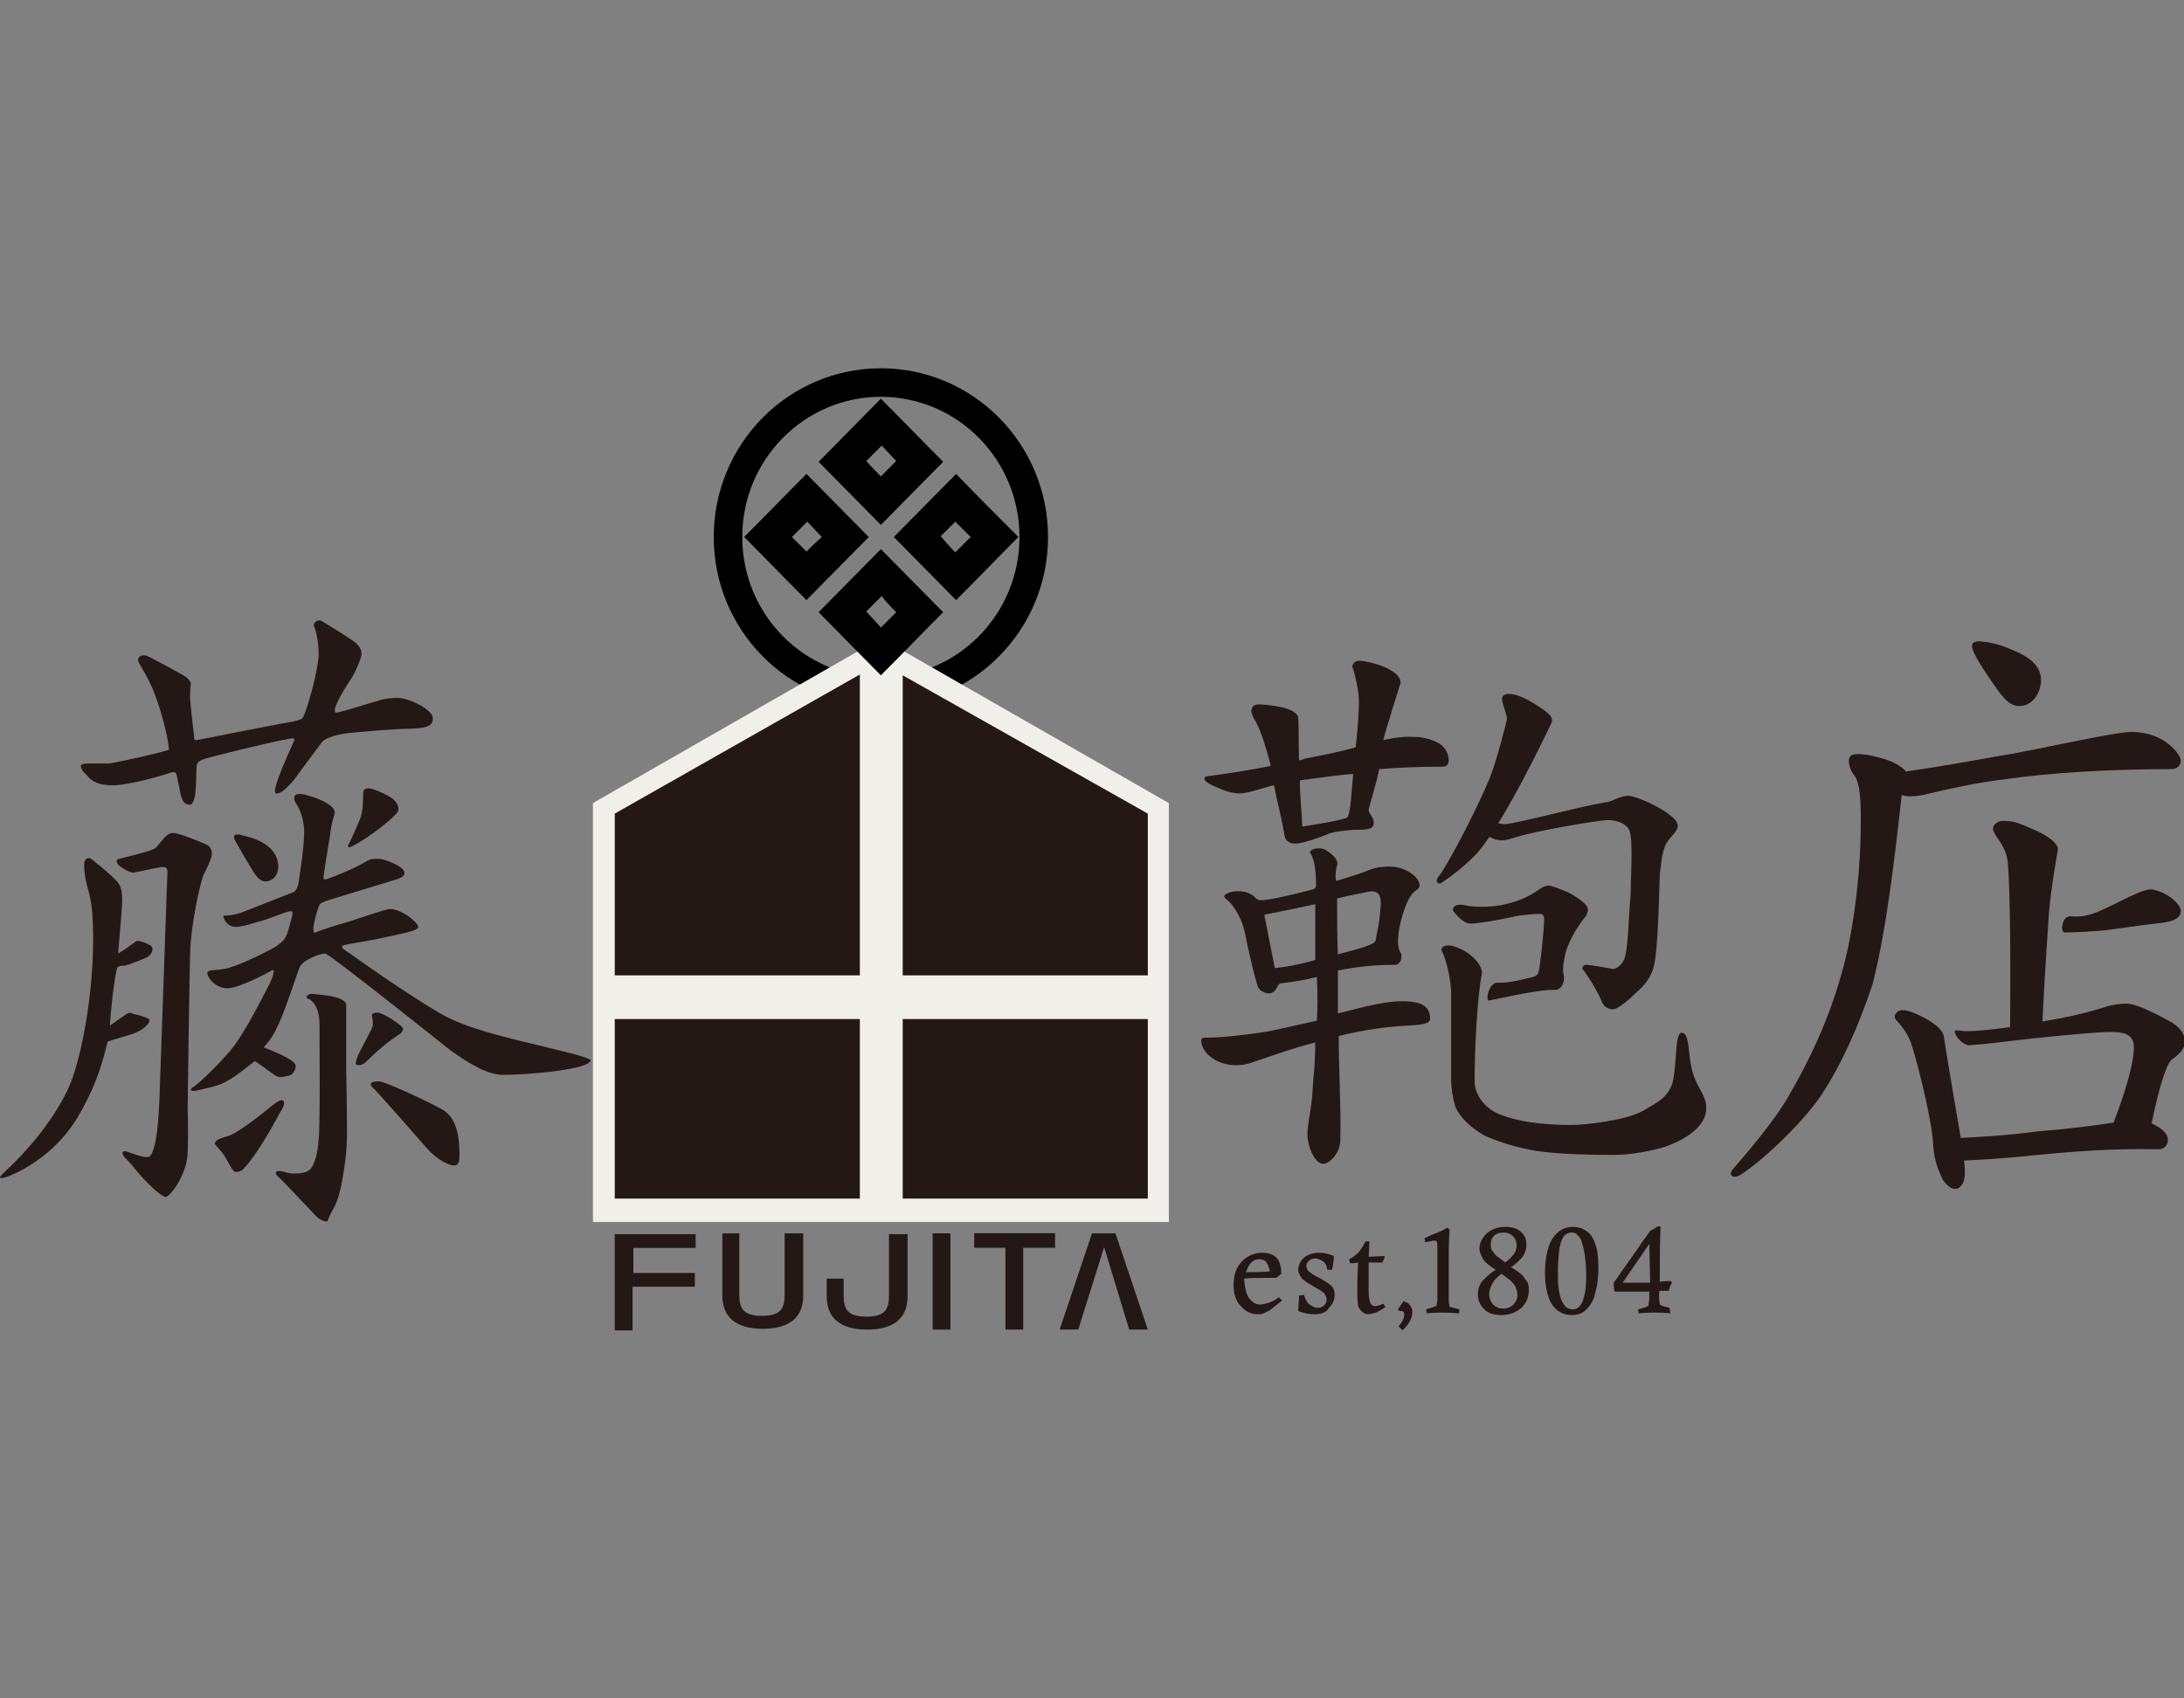 <?xml version="1.0" encoding="utf-8"?>
<!-- Generator: Adobe Illustrator 27.3.1, SVG Export Plug-In . SVG Version: 6.00 Build 0)  -->
<svg version="1.1" id="レイヤー_1" xmlns="http://www.w3.org/2000/svg" xmlns:xlink="http://www.w3.org/1999/xlink" x="0px"
	 y="0px" viewBox="0 0 270 210" style="enable-background:new 0 0 270 210;" xml:space="preserve">
<rect x="0" y="0" width="270" height="210" fill="#808080" stroke="none"/>
<style type="text/css">
	.st0{fill:#231815;}
	.st1{fill:none;stroke:#000000;stroke-width:3.527;stroke-miterlimit:10;}
	.st2{fill:#F1EFEA;}
</style>
<g>
	<g>
		<g>
			<g>
				<path class="st0" d="M155.5,162.5c-0.8,0-1.5-0.3-2.1-1c-0.6-0.6-0.9-1.5-0.9-2.6c0-1.2,0.3-2.1,1-2.9c0.7-0.7,1.5-1.1,2.5-1.1
					c0.8,0,1.4,0.2,1.8,0.6c0.4,0.4,0.6,1.1,0.6,2c-0.2,0.2-0.4,0.3-0.6,0.5c-0.3,0-0.5,0-0.6,0c0,0-0.1,0-0.1,0
					c-1.3,0-2.4,0-3.3,0.1c0.1,1,0.2,1.8,0.6,2.4c0.4,0.5,0.8,0.8,1.4,0.8c0.3,0,0.6-0.1,1-0.2c0.3-0.1,0.8-0.3,1.3-0.7l0.4,0.4
					l-1.5,1.2c-0.2,0.1-0.4,0.2-0.6,0.3C156.1,162.5,155.8,162.5,155.5,162.5z M155.7,155.7c-0.4,0-0.7,0.1-1,0.4
					c-0.3,0.3-0.5,0.7-0.7,1.3c0.1-0.1,0.2-0.1,0.3-0.1c0,0,0,0,0,0c0.8,0,1.7,0,2.7-0.1c-0.1-0.4-0.2-0.8-0.4-1
					C156.5,155.9,156.2,155.7,155.7,155.7z"/>
			</g>
			<g>
				<path class="st0" d="M162.5,162.5c-0.6,0-1.3-0.1-2-0.4c0-0.7,0.1-1.4,0.1-1.9l0.6-0.1c0.2,0.6,0.4,1,0.7,1.2
					c0.3,0.2,0.6,0.4,1,0.4c0.4,0,0.6-0.1,0.8-0.3c0.2-0.2,0.3-0.4,0.3-0.7c0-0.3-0.1-0.5-0.3-0.8c-0.2-0.2-0.7-0.5-1.4-0.9
					c-0.7-0.4-1.2-0.7-1.4-1c-0.2-0.3-0.4-0.6-0.4-1c0-0.5,0.2-1,0.7-1.5c0.5-0.4,1.1-0.6,1.9-0.6c0.5,0,1.1,0.1,1.8,0.4
					c0,0.5-0.1,1-0.2,1.7l-0.6,0c-0.1-0.5-0.2-0.8-0.5-1c-0.3-0.2-0.6-0.4-1-0.4c-0.3,0-0.6,0.1-0.8,0.3c-0.2,0.2-0.3,0.4-0.3,0.6
					c0,0.2,0.1,0.4,0.2,0.6c0.2,0.2,0.7,0.6,1.4,0.9c0.7,0.4,1.2,0.7,1.5,1c0.3,0.3,0.4,0.7,0.4,1.1c0,0.6-0.2,1.1-0.7,1.6
					C164,162.3,163.3,162.5,162.5,162.5z"/>
			</g>
			<g>
				<path class="st0" d="M169.2,162.5c-0.3,0-0.6-0.1-0.8-0.3c-0.2-0.2-0.4-0.4-0.5-0.7c0-0.2-0.1-0.7-0.1-1.5c0-0.9,0-2.2,0.1-3.9
					c-0.3,0.1-0.6,0.1-1,0.1l-0.1-0.5c0.4-0.2,0.8-0.5,1.1-0.8c0.3-0.3,0.6-0.8,0.9-1.4l0.5,0l-0.1,1.9l1.9-0.1l0.1,0.1
					c-0.1,0.3-0.2,0.5-0.3,0.7c-0.2,0-0.3,0-0.4,0c-0.5,0-0.9,0-1.3,0l0,3.7c0,0.6,0.1,1,0.2,1.3c0.1,0.2,0.3,0.4,0.6,0.4
					c0.2,0,0.6-0.1,1-0.3l0.3,0.4c-0.6,0.4-1,0.6-1.2,0.7C169.6,162.4,169.4,162.5,169.2,162.5z"/>
			</g>
			<g>
				<path class="st0" d="M172.9,164c0.5-0.6,0.7-1,0.7-1.4c0-0.2,0-0.3-0.1-0.4c-0.1-0.1-0.2-0.1-0.3-0.1c0,0-0.1,0-0.2,0l-0.2-0.2
					c0.3-0.4,0.5-0.7,0.7-1c0.4,0.1,0.6,0.2,0.8,0.5c0.2,0.2,0.3,0.5,0.3,0.8c0,0.8-0.4,1.5-1.2,2.3l0,0L172.9,164z"/>
			</g>
			<g>
				<path class="st0" d="M180.4,162.4c-1-0.1-1.7-0.1-2.2-0.1c-0.5,0-1.2,0-1.8,0.1l-0.1-0.5c1-0.3,1.2-0.4,1.2-0.4
					c0.1,0,0.1-0.1,0.1-0.1c0-0.1,0.1-0.3,0.1-0.9c0-0.2,0-1.2,0-2.9l0-2.9l0-0.7c0-0.3-0.1-0.5-0.1-0.5c-0.1-0.1-0.1-0.1-0.3-0.1
					c-0.2,0-0.5,0.1-1.1,0.2l-0.1-0.5c1-0.5,1.7-0.7,2.1-0.9c0.2-0.1,0.4-0.2,0.7-0.4l0.3,0.2c-0.1,1.5-0.1,3.3-0.1,5.4
					c0,1.9,0,2.9,0,3.2c0,0.6,0.1,0.8,0.1,0.9c0,0.1,0.1,0.1,0.1,0.1c0,0,0.4,0.1,1.1,0.3L180.4,162.4L180.4,162.4L180.4,162.4z"/>
			</g>
			<g>
				<path class="st0" d="M185.6,162.6c-0.9,0-1.6-0.2-2.1-0.7c-0.5-0.5-0.8-1.1-0.8-1.8c0-0.5,0.1-1,0.4-1.5c0.3-0.4,0.9-1,1.8-1.6
					c-0.8-0.5-1.4-1-1.6-1.4c-0.2-0.4-0.4-0.8-0.4-1.2c0-0.7,0.3-1.3,0.9-1.9c0.6-0.5,1.3-0.8,2.3-0.8c0.8,0,1.5,0.2,1.9,0.6
					c0.5,0.4,0.7,0.9,0.7,1.6c0,0.5-0.1,0.9-0.4,1.4c-0.3,0.4-0.8,0.9-1.5,1.4c0.6,0.3,1.1,0.7,1.3,0.9c0.3,0.3,0.5,0.6,0.7,0.9
					s0.2,0.7,0.2,1.1c0,0.8-0.3,1.5-0.9,2.1C187.4,162.3,186.6,162.6,185.6,162.6z M185.6,157.5c-0.5,0.4-0.9,0.8-1.1,1.2
					c-0.2,0.4-0.4,0.8-0.4,1.3c0,0.5,0.2,1,0.5,1.3c0.4,0.4,0.8,0.5,1.3,0.5c0.5,0,0.9-0.2,1.2-0.5c0.3-0.3,0.5-0.7,0.5-1.2
					c0-0.3-0.1-0.6-0.2-0.9c-0.1-0.3-0.4-0.6-0.7-0.9C186.4,158.1,186.1,157.8,185.6,157.5z M185.9,152.4c-0.5,0-0.9,0.1-1.2,0.4
					c-0.3,0.3-0.4,0.6-0.4,1c0,0.3,0,0.5,0.1,0.7c0.1,0.2,0.3,0.4,0.5,0.7c0.2,0.2,0.7,0.5,1.2,0.9c0.5-0.4,0.8-0.7,1.1-1.1
					c0.2-0.3,0.3-0.7,0.3-1c0-0.5-0.2-0.9-0.5-1.2C186.8,152.6,186.4,152.4,185.9,152.4z"/>
			</g>
			<g>
				<path class="st0" d="M194.3,162.6c-1.1,0-1.9-0.5-2.5-1.4c-0.5-0.9-0.8-2.2-0.8-3.8c0-2,0.4-3.6,1.1-4.5
					c0.6-0.8,1.4-1.2,2.4-1.2c0.6,0,1.2,0.2,1.6,0.5c0.5,0.3,0.9,0.9,1.1,1.6c0.3,0.7,0.4,1.7,0.4,2.9c0,1.2-0.1,2.2-0.4,3.2
					c-0.2,1-0.7,1.7-1.3,2.2C195.6,162.4,195,162.6,194.3,162.6z M194.3,152.4c-0.3,0-0.5,0.1-0.7,0.2c-0.2,0.1-0.4,0.4-0.5,0.7
					c-0.1,0.2-0.2,0.5-0.3,1c-0.1,0.8-0.2,1.7-0.2,2.7c0,1,0,1.8,0.1,2.4c0.1,0.6,0.2,1.1,0.4,1.5c0.2,0.4,0.4,0.6,0.6,0.8
					c0.2,0.1,0.4,0.2,0.7,0.2c0.3,0,0.6-0.1,0.8-0.3c0.2-0.2,0.5-0.6,0.6-1.2c0.2-0.6,0.3-1.5,0.3-2.7c0-1.1-0.1-2.2-0.3-3.2
					c-0.1-0.4-0.2-0.8-0.3-1.1c-0.1-0.3-0.3-0.5-0.5-0.7C194.9,152.5,194.6,152.4,194.3,152.4z"/>
			</g>
			<g>
				<path class="st0" d="M206.5,162.4c-0.7-0.1-1.4-0.1-1.9-0.1c-0.6,0-1.2,0-2,0.1l-0.1-0.5c0.7-0.2,1.1-0.3,1.2-0.4
					c0.1,0,0.1-0.1,0.1-0.2c0-0.1,0.1-0.3,0.1-1l0-0.6c-0.5,0-1.1,0-1.9,0c-0.2,0-0.4,0-0.6,0c-0.7,0-1.3,0-1.8,0
					c-0.1-0.4-0.1-0.7-0.1-1.1c0.3-0.4,0.5-0.7,0.7-1l2.4-3.4c0.3-0.5,0.8-1.1,1.4-2c0.4-0.2,0.7-0.4,1-0.6l0.3,0.1
					c-0.1,1.8-0.1,3.4-0.1,5.1c0,0.4,0,1,0,1.7c0.4-0.1,0.9-0.1,1.4-0.1l0.1,0.2c-0.2,0.3-0.3,0.7-0.4,1c-0.1,0-0.1,0-0.2,0
					c-0.4,0-0.7,0-1,0c0.1,0.1,0,0.3,0,0.4c0,0.9,0.1,1.2,0.1,1.3c0.1,0.1,0.3,0.2,1.2,0.4L206.5,162.4L206.5,162.4L206.5,162.4z
					 M204,158.6l-0.1-4.8l-3.3,4.8H204z"/>
			</g>
		</g>
	</g>
	<ellipse class="st1" cx="108.9" cy="66.4" rx="18.9" ry="19.1"/>
	<path class="st2" d="M144.6,151.1H73.3V99.3l35.6-20.4l35.6,20.4V151.1z"/>
	<g>
		<polygon class="st0" points="106.3,120.6 106.3,83.4 76,100.6 76,120.6 		"/>
		<polygon class="st0" points="111.6,120.6 141.9,120.6 141.9,100.6 111.6,83.5 		"/>
		<rect x="111.6" y="126" class="st0" width="30.3" height="22.2"/>
		<rect x="76" y="126" class="st0" width="30.3" height="22.2"/>
	</g>
	<g>
		<path d="M118.2,58.6l-7.7,7.8l7.7,7.8c2.6-2.6,5.1-5.2,7.7-7.8C123.3,63.8,120.7,61.2,118.2,58.6z M118.1,68.3
			c-0.6-0.6-1.2-1.3-1.8-2c0.6-0.6,1.2-1.2,1.8-1.8c0.6,0.6,1.3,1.3,1.9,1.9C119.4,67,118.8,67.6,118.1,68.3z"/>
		<path d="M116.6,57.1c-2.6-2.6-5.1-5.2-7.7-7.8c-2.6,2.6-5.1,5.2-7.7,7.8l7.7,7.8L116.6,57.1z M107.1,57c0.6-0.6,1.2-1.2,1.9-1.9
			c0.6,0.6,1.2,1.3,1.8,1.9c-0.6,0.6-1.2,1.2-1.9,1.9C108.3,58.3,107.7,57.7,107.1,57z"/>
		<path d="M101.2,75.7c2.6,2.6,5.1,5.2,7.7,7.8c2.6-2.6,5.1-5.2,7.7-7.8l-7.7-7.8L101.2,75.7z M110.8,75.7c-0.6,0.6-1.2,1.2-1.9,1.9
			c-0.6-0.7-1.2-1.3-1.8-2c0.6-0.6,1.2-1.2,1.9-1.9C109.5,74.4,110.2,75.1,110.8,75.7z"/>
		<path d="M99.7,58.6c-2.6,2.6-5.1,5.2-7.7,7.8c2.6,2.6,5.1,5.2,7.7,7.8l7.7-7.8L99.7,58.6z M99.7,68.2c-0.6-0.6-1.2-1.2-1.8-1.8
			c0.6-0.6,1.2-1.2,1.9-1.9c0.6,0.6,1.2,1.3,1.8,1.9C100.9,67,100.3,67.6,99.7,68.2z"/>
	</g>
	<path class="st0" d="M162,105.5c-0.3-0.4,1-0.9,1.9-0.4c0.8,0.5,1.6,1.2,1.4,1.9c-0.2,0.6-0.3,2,0,1.9c0.3-0.1,2.3-0.7,3.4-1.1
		c0.9-0.4,1.6-0.6,2.2-0.6c0.2,0,1.6-0.3,3.1,0.5c1.5,0.8,1.8,1.9,1.2,2.3c-1,0.6-1.4,2-1.6,2.5c-0.6,1.7-1.1,4.2-0.5,5.2
		c0.4,0.6,0,1.6-0.6,1.6c-2.5,0-4.6,0.2-7.1,0.7c0,1.8,0,3.5,0,5.3c1.8-0.4,5.3-1.5,7.9-1.5c2.6,0,3.5,0.7,3.5,2.2
		c0,0.5-0.8,0.7-2.5,0.8c-2.5,0.1-5.6,0.5-8.8,1.3c0,4.2,0.3,8.7,0.2,12.9c0,1.5-1.3,2.9-2.1,2.9s-1.6-1.2-1.9-2.9
		c-0.3-1.5,0.5-3.6,0.6-6.7c0.1-1.4,0.3-3,0.3-5.4c-2.5,0.6-6.7,2.1-7.9,2.5c-1.2,0.4-2.7,0.5-4.2-0.2c-1.6-0.8-2-1.9-2-2.6
		c0-0.2,0.2-0.3,0.6-0.3c2.1,0,4.3-0.3,6.6-0.6c2-0.3,3.9-0.8,7.1-1.5c0.1-1.4,0.1-3.8,0-5.4c-2.4,0.6-4,0.7-4.5,0.8
		c-0.5,0.1-0.3,0.9-1.2,1.2c-0.4,0.1-1.1-0.1-1.5-0.6c-0.3-0.5-1.3-4.8-1.7-6.9c-0.3-1.3-0.8-2.3-1.3-3c-0.4-0.7-0.9-1-1.2-1.3
		c-0.3-0.4,0.6-0.7,1.3-0.8c1.5-0.1,2.2,0.5,2.4,0.7c0.1,0.1,0.3,0.5,1.1,0.4c1.8-0.2,4.8-1,6-1.3c0.5-0.1,0.5-0.4,0.5-0.5
		C162.7,108.2,162.6,106.4,162,105.5z M160.4,104.3c-0.9,0.1-1.5-0.3-1.6-1c-0.4-2.4-0.9-4.1-1.3-6.2c-0.8,0.1-3,1-4.3,1
		c-0.8,0-1.8-0.3-2.9-0.8c-0.9-0.4-1.4-0.7-1.4-1c0-0.2,0.1-0.3,0.3-0.3c2.8-0.4,5.5-0.8,7.9-1.3c-0.7-2.8-1.4-4.8-2.1-5.9
		c-0.2-0.4-0.3-0.7-0.3-0.8c0-0.6,0.3-0.9,0.9-0.9c0.9,0,4.8,0.3,4.9,1.7c0.1,1.3,0,2.9,0.1,5.2c0.2,0,0.5-0.1,0.7-0.2
		c2.1-0.4,4.2-0.8,6.3-1.4c0.3-2.7,0.4-4.6,0.4-5.7c0-1.1-0.4-3.1-0.8-4.2c-0.1-0.3,0.3-0.9,1-0.8c3.1,0.4,5.3,1.8,4.9,2.9
		c-0.2,0.6-1.7,5.4-2.1,6.9c0.2,0,1.6-0.4,3.1-0.4c1.5,0,2.2,0.1,3.4,0.6c1.1,0.5,1.6,1.4,1.6,2.3c0,0.6-0.3,0.8-0.9,0.8
		c-2.7,0-5.3,0.1-7.7,0.3c-0.4,2.1-1.3,4.7-1.3,5.1s1,1.2,0.5,2c-0.2,0.4-1.4,0.4-2.4,0.4c-1.1,0.1-2,0.2-2.8,0.4
		C163.1,103.6,161.2,104.2,160.4,104.3z M157.6,119.7c1.2-0.1,2.9-0.4,5-1c0-1.9,0-4.9,0-6.9c-3.2,0.7-6.3,1.3-6.3,1.3L157.6,119.7z
		 M161,102.2c0.6-0.1,4.7-0.7,5.5-1.1c0.5-0.2,0.6-3.8,0.8-5.4c-1.8,0.1-3.5,0.4-5.2,0.6c-0.5,0.1-1,0.1-1.4,0.2
		C160.7,98.4,160.9,100,161,102.2z M165.3,111.1c0,2,0,5,0.1,6.9c1.4-0.4,2.9-0.7,4-1.2c0.2-0.1,0.6-0.2,0.7-0.6
		c0-0.2,0.1-0.8,0.3-1.7c0.2-1,0.3-2.7,0.3-2.9c0-1-0.4-1.4-1.2-1.4C168,110.5,166.4,110.8,165.3,111.1z M184.2,101.4
		c0.8,0.4,1.4,0.5,1.9,0.5c1.5-0.1,9.3-2.2,12.4-2.7c0.7,0,1.7-0.8,2.8-0.8c1.1,0,5.7,2.1,6.1,3.5c0.2,0.8-0.9,1.5-1.4,2.4
		c-0.6,1-0.7,3.2-0.8,3.8c-0.2,6.8-0.4,9.9-0.7,11.2c-0.3,1.4-1.1,2.5-2.3,3.5c-1.4,1.4-2.4,2-2.8,2c-0.5,0-1.1-0.3-1.3-0.8
		c-0.8-1.9-2.2-3.9-2.4-4.1c-0.2-0.2,0-0.6,0.4-0.6s2.3,0.3,3.2,0.5c0.4,0.1,1.1-0.4,1.4-1c0.6-1,0.6-5.1,0.9-8.3
		c0-1.5,0.1-3.2,0.1-5c0-1.6-0.1-2.6-0.4-3.1c-0.6-0.7-1.5-1-2.6-1c-0.7,0-8.6,1.2-11.9,2.3c-1.5,0.5-2.3,0-3.1-0.5
		S183.6,101.1,184.2,101.4z M182.6,105.5c-1.3,1.4-3.1,2.8-4.3,3.6c-0.5,0.4-1-0.1-0.4-0.8c0.7-0.7,4.9-8.5,6.5-12.7
		c0.7-1.9,1.8-6.1,1.9-6.7c0-0.6-0.6-1.8-0.6-2.5c0-0.4,0.3-0.6,0.9-0.6c1,0,2.5,0.8,3.7,1.6c1.2,0.8,1.8,1.3,1.5,2
		C191.3,90.4,186.1,101.5,182.6,105.5z M185.2,121.5c1.5,0.1,3.8-0.6,4.3-0.7c0.5-0.1,0.7-0.5,0.7-0.6c0.2-0.6,0.7-5.3,0.7-6.6
		c0-0.4-0.2-0.6-0.6-0.6c-0.4,0-2.3,0.1-3.4,0.4c-1.4,0.3-4.1,0.8-5.1,0.8s-2-1.4-2.1-1.5c-0.3-0.5,0.3-1,1.3-0.8
		c1.5,0.4,4,0.2,5.1-0.1c1.4-0.3,2.6-0.8,3.7-1.5c0.7-0.5,1.2-0.8,1.6-0.8c0.4,0,1.2,0.3,2.6,0.9c1.6,0.9,2.3,1.6,2.3,2
		c0,0.4-0.1,0.6-0.2,0.8c-1.5,1.9-2,3.1-2.4,4.1c-0.3,0.9-0.6,2.6-0.4,3.2c0.2,0.6-0.1,2-1.2,1.9c-1.8-0.1-7.3,1.2-8,1.3
		C183.6,123.9,184,121.4,185.2,121.5z M182.3,133.6c0,0.6,0.1,1.2,0.4,1.7c0.4,1,1.5,2.1,3,2.6c1.9,0.7,4.6,1.2,8.6,1.2
		c1.8,0,6.9-0.6,8.9-1.8c1.7-1,3.3-1.7,3.7-4c0.4-2.5,0.2-5.6,1-5.6c0.9,0,0.8,2,1.1,3.7c0.5,3.3,2.2,3.8,1.9,6.1
		c-0.3,2.1-3.1,3.7-5.4,4.4c-2.2,0.6-4.3,0.9-6.1,0.9c-4.6,0-7.4-0.2-9.5-0.5c-2.3-0.4-4.4-1-6.4-1.9c-1.7-1-3-2.2-3.6-3.6
		c-0.3-1.1-0.5-2.2-0.5-3.4v-10.6c0-1.1-0.4-3.8-1.2-5.3c0-0.4,0.3-0.6,0.9-0.6c0.5,0,1.7,0.4,2.7,1.2c0.9,0.7,1.5,1.7,1.4,2.3
		C182.6,123.3,182.3,130.2,182.3,133.6z"/>
	<path class="st0" d="M263.5,90.5c4.2,0,6.1,2.9,6.1,3.5s-0.4,1.1-1.2,1.1c-7.1,0-14.8,0.4-20.9,1.3c-2.7,0.3-6.9,1.2-8.9,1.7
		s-2.9,0.4-3.5,0.2c-1,9.1-2,17.1-3.6,23.4c-1.8,5.4-3.9,10-6.4,13.8c-2.3,3.4-7.5,8.3-10,9.8c-0.8,0.5-1.5,0-0.9-0.7
		c0.6-0.7,5.3-6,7.1-9.4c3.5-6,5.9-12.1,7.2-18.2c1.2-5.9,1.7-12.2,1.5-17.8c-0.1-1.6-0.3-2.9-0.9-3.5c-0.5-0.7-0.9-2.2,0-2.4
		s2.4,0.1,4,0.6c1.3,0.4,2.4,1.2,2.5,1.5c4.2-0.6,8-1.3,11.4-1.9C251,92.9,261.3,90.5,263.5,90.5z M256,113.3c0.4,0,1.4,0.2,3.2-0.5
		c2.7-1.1,5.8-3.1,7-2.8c2.2,0.5,3.4,2,3.4,2.6c0,0.9-0.8,1.3-2.3,1.5c-1.8,0.2-3.3,0.4-6.1,0.8c-1.9,0.3-5.4,0.4-6,0.4
		C254.7,115.2,254.9,113.2,256,113.3z M241.8,127.4c0.6,0,0.6,0.1,1.4,0.1c1.5,0,3.8-0.3,5.3-0.5c0.1-12.3-0.1-18.8-0.3-20.5
		c-0.2-1.7-1.3-2.8-1.7-3.6c-0.4-0.8,0.4-1.4,1.1-1.4c1.4,0,1.8,0.2,3.9,1.1c2,0.9,3,1.8,2.9,2.5s-0.8,4.3-1.1,7.8
		c0,0-0.6,8.8-0.8,13.4c2.5-0.4,5.3-1,7.8-1.8c0.9-0.3,1.8-0.4,2.6-0.4c1,0,2.8,0.8,5.2,2.1c1.9,1,2.1,2.2,2,2.9
		c-0.2,0.7-0.6,1.2-1.6,1.9c-0.9,0.7-2,5.4-2.5,7.9c0.4,0.2,1.1,0.5,1.7,1.2c0.6,0.7,0.3,2-0.8,2c-5.4-0.1-9.7,0.2-15,0.7
		c-4.4,0.5-9.1,0.7-9.1,0.7c0,0,0.1,0.5,0.1,1.2c0.1,1.5-0.5,2.3-1.2,2.3c-0.5,0-1-0.4-1.5-1.1c-0.3-0.7-1.1-2.1-1.2-4.3
		c-0.2-3.6-2.2-11-2.7-12.5c-0.4-1.3-1.5-2.6-1.9-3c-0.4-0.4,0-1.2,0.8-1.2c0.8,0,1.8,0.5,2.8,1c0.9,0.5,2.1,1.3,2.3,2.2
		c0.1,0.9,2.1,12.6,2.1,12.6c2.1-0.1,5.7-0.3,9.4-0.8c3.8-0.3,7-0.7,9.5-1.1c0.4-1.1,2.6-6.7,2.5-9.5c-0.1-1.5-1.4-1.7-2.9-1.7
		c-1.5,0-4.7,0.3-9.6,0.8c-4.3,0.5-6.8,0.8-7.5,0.8C242.6,129.6,241.2,127.4,241.8,127.4z M244.7,79.3c1.3,0.1,2.4,0.3,4.4,1.2
		c1.9,0.8,3,1.8,3.2,3.2c0.2,1.5-0.8,3.7-2.8,3.6c-1.2-0.1-2-1.2-2.9-2.5c-1.9-2.7-2.9-4.4-2.8-5C243.8,79.5,244.1,79.3,244.7,79.3z
		"/>
	<path class="st0" d="M39.1,150.4c-0.5-0.5-4.2-4.5-4.7-4.9s-0.4-0.8,0.3-0.7c0.6,0.1,0.8,0.3,1.7,0.3c0.8,0,1.7-0.1,2.1-0.7
		s0.8-1.8,0.9-3.6c0.2-1.8,0.1-12,0.1-14.2c0-2.2-1.1-3.1-1.4-3.1c-0.4-0.1-0.2-0.7,0.7-0.6c0.9,0.1,2,0.2,2.7,0.4
		c0.7,0.2,1.3,0.5,1.3,1c0,0.5,0,7.7,0,7.7s0.1,5.7,0.1,8.2c0,2.5-0.4,4.6-0.6,5.8c-0.2,1.2-0.6,2.6-1,3.3s-0.7,1.3-0.8,1.7
		C40.3,151.1,39.6,150.9,39.1,150.4z M14.3,108.8c0.7,0.7,0.8,1.4,0.8,2.5s-0.5,6.6-0.5,6.6l0.5-0.3c0.8-0.5,1.4-1,1.7-1.2
		s1.3,0.2,1.8,0.5s0.2,1.2-0.5,1.5c-0.2,0.1-2.4,1-2.7,1c-0.5,0-0.5,0-0.9,0.2c-0.4,1.4-0.9,6.1-0.9,7.2c0,0,1.6-1.1,2-1.4
		s0.7-0.1,1,0c0.6,0.1,1.5,0.4,1.8,0.6c0.3,0.2-0.3,1.3-2.2,1.9c-0.6,0.2-2.4,0.7-2.9,0.9c-0.8,3.4-1.8,6.2-3.8,9.5
		c-2.3,3.8-5.8,6-8.1,7c-0.9,0.4-1.3,0.4-1.4,0.3c-0.1-0.1,0.5-0.6,1-1.1c0.3-0.3,4.7-4.3,7.3-9.6c1.9-3.9,3.7-14.1,3.1-22.1
		c-0.1-1.2-0.3-2.1-0.5-2.8c-0.3-1-0.5-2.1-0.5-3.1c0-0.3,0.1-0.8,0.6-0.8c0.2,0,0.7,0.4,1.1,0.8C12.1,106.8,13.6,108.1,14.3,108.8z
		 M14.7,106.2c0.7-0.2,4.3-1,4.6-1.4c1.3-1.6,1.5-1.8,2.2-1.8c0.6,0,3.9,1.3,4.3,1.6c0.3,0.3,0.4,0.6,0.4,1c0,0.3-0.3,1.1-0.8,2.1
		c-0.2,0.4-0.4,0.8-0.4,1c-0.2,0.5-1.4,5.3-1.5,9.3s-0.3,18.2-0.3,18.9c0,0,0.1,3.1,0,5.7s-2.1,5.3-2.7,5.4c-0.6,0-2.6-2-3.5-3.1
		c-0.9-1.1-0.9-1.1-1.6-1.8c-0.6-0.8,0-0.9,0.6-0.6c0.7,0.2,2.2,0.9,2.6,0.4c0.8-1.1,1-4.6,1.1-6.7c0,0,1-28.3,1-28.4
		c0-0.6-0.3-0.6-0.7-0.6c-0.2,0-2.9,0.6-3.5,0.7c-0.5,0-1.5-0.6-1.9-1C14.3,106.4,14.4,106.3,14.7,106.2z M29.1,144.9
		c-0.4-0.1-0.8-1.1-1.3-1.9c-0.5-0.8-1-1.2-1.2-1.5c-0.2-0.3,0.3-0.7,1.5-1c1.5-0.4,5.4-3.7,5.8-4s0.9-0.6,1.1-0.4
		c0.3,0.2,0,0.9-0.4,1.5c-0.9,1.7-2.9,5.2-4.3,6.7C29.9,144.9,29.4,144.9,29.1,144.9z M56.1,144.1c-0.6,0-2.1-0.7-3.4-2.2
		c-1.3-1.5-6.2-7.1-6.7-7.5c-0.4-0.4-0.1-0.7,0.8-0.7s6.9,2.9,7.9,3.5c1.9,1.1,2.1,3.7,2.1,5.6C56.8,143.4,56.8,144.1,56.1,144.1z
		 M37.4,98.2c1.2,0.2,4,1.2,4,2.3c0,0.1-0.4,1-0.6,2.8c-0.3,1.8-0.8,4.8-0.8,5.2c0,0.1-0.1,0.3,0.4,0.2c1.2-0.4,3.8-1.5,4.9-2.2
		c0.6-0.4,1.2-0.3,1.7-0.3c0.4,0,3,0.9,3,1.7c0,0.5-0.5,0.7-1.2,0.9l-8.2,2.5c-0.8,0.3-1,0.3-1.2,0.8c-0.2,0.5-1.1,3.5-0.4,3.2
		s2.2-0.8,4.3-1.4c2.2-0.7,4.4-1.5,4.9-1.5c1.5,0,3.5,1.7,3.5,2.2s-1.9,0.8-4.1,1.3c-0.8,0.2-3.7,0.7-4.8,0.9
		c-0.6,0.1-0.6,0.3-0.4,0.5c2.7,1.9,7.3,5.2,12,8c3.3,1.9,8.1,2.9,9.5,3.3c3.6,0.9,9.1,2.1,9.1,2.5c0,1.1-7.4,1.8-10.8,1.8
		c-1.9,0-4.1-1.3-6.6-3.1c0,0-14.9-11.9-15.4-11.9c-0.5,0-2.8,0.7-3.2,1.8l-0.5,1.4c-1.7,5-2.4,6.8-3.9,8.4c2.6,1,3.7,1.7,3.9,2.1
		c0.2,0.4-0.2,1.3-0.8,1.4c-0.6,0.1-1.1,0.4-1.8-0.1c-0.7-0.5-1.6-1.2-2.4-1.7c-2.4,1.9-3.6,2.8-5.3,3.2c-1.3,0.3-2,0.5-2.3,0.5
		c-0.1,0-0.3-0.1-0.3-0.1c0-0.2,0.1-0.3,0.3-0.4c0.6-0.4,2.4-2,4.5-4.4c1.9-2.2,4.5-7.6,5-8.5c0.3-0.7,0.7-1.8,0.2-1.5
		c-0.5,0.3-4.1,2.2-5.5,2.2c-0.9,0-2-0.6-2.4-1.6c-0.3-0.7,0.4-0.6,1.4-0.7l0.6-0.1c1.2-0.1,5.1-2,6.3-2.7c1.2-0.8,1.4-1.2,1.7-2.3
		c0.4-1.6,0.8-2.3,0-2.1c-0.8,0.2-2.1,0.8-3.5,1.2c-0.8,0.2-1.8,0.6-2.8,0.7c-1,0.1-1.5-0.5-1.7-1c-0.2-0.4-0.1-0.4,0.4-0.4
		c0.4,0,1.4-0.2,2.1-0.5c1-0.4,6.1-2.4,6.1-2.4c0.3-0.1,0.6-0.7,0.7-1.8c0,0,0.6-3.6,0.6-5.6s-0.8-3.3-1.1-3.7
		C36.3,98.7,36.2,98,37.4,98.2z M34.1,98.1c-0.7-0.2,2.1-6.1,2.3-6.6c0-0.1,0.1-0.2-0.4-0.2c-2.4,0.4-10.1,2.3-10.9,2.6
		c-0.8,0.3-0.8,0.7-0.8,1c-0.1,1,0.1,4.4-0.8,4.6c-0.8,0-1-0.6-1.2-1.4c0,0-0.4-2.1-0.5-2.4c-0.1-0.3-0.4-0.2-0.6-0.2
		c-0.5,0.2-5.4,1.7-7.5,1.6s-2.6-0.8-3-1.3C10.2,95.4,10,95,10,94.7c0-0.3,0.7-0.3,1.3-0.3c0.6,0,1.8,0,2.2,0
		c1.9-0.3,6.6-1.4,7.4-1.7c-0.2-2.1-1.2-5.6-2.1-7.7c-0.7-1.5-1.2-2.3-1.6-3c-0.4-0.6,0.2-1.3,1.2-0.8c1,0.5,3.4,1.8,4.1,2.2
		c0.7,0.4,1.1,0.8,1.1,1.2c-0.1,0.4-0.1,1.4-0.1,1.8c0,0.2,0.3,3.1,0.5,4.6c0,0.2-0.1,0.6,0.4,0.5c0.4-0.1,11.7-2.3,11.9-2.3
		c0.5-0.1,1-0.3,1.1-0.4c0.5-0.8,1.9-5.6,2-7.9c0-0.8-0.1-1.6-0.2-2.1c-0.1-0.5-0.2-1-0.4-1.4c-0.1-0.4,0.5-0.9,1-0.6
		c0.5,0.3,4.1,2.5,4.3,2.8c0.6,0.6,0.6,1.1,0.6,1.3c0,0.3-0.6,2-1.4,3.2c-1,1.5-2.6,4.2-1.6,4c1-0.2,4.1-1.2,5.2-1.5
		c1-0.3,1.8-0.3,2.3-0.3c1.3,0,4.3,1.4,4.3,2.5c0,0.8-0.3,1.2-2.6,1.3c-2.3,0-7.4,0.5-7.4,0.5c-0.2,0-3.2,0.3-3.8,1.3
		c-0.6,0.8-2.3,3.1-2.9,3.9C36.4,96.4,34.9,98.3,34.1,98.1z M44,131.6c-0.1-0.1,0.1-0.8,0.4-1.4s1.7-3.2,1.7-3.4
		c0-0.3,0-0.7-0.1-1.1c-0.1-0.3,0.1-0.5,0.7-0.5s2.9,1.5,3.1,1.9c0.1,0.3-0.2,0.7-0.6,0.9c-0.4,0.3-1.1,0.7-2,1.5
		c-1.1,0.9-2,1.9-2.2,2C44.5,131.8,44.1,131.7,44,131.6z M31.6,108.2c-0.4-0.5-2.5-4.2-2.5-4.2c-0.2-0.3-0.2-0.5-0.1-0.7
		c0-0.1,0.4-0.2,1,0c3.2,0.7,4.4,2.2,4.4,3.9c0,0.7-0.4,1.5-1.1,1.7C32.5,109.2,32,108.7,31.6,108.2z M43.6,104.6
		c-0.4,0.2-0.7,0.3-0.5-0.2c0.3-0.5,1-2.2,1.4-3.1s0.4-2.7,0.4-3.2c0-0.5,0.3-0.7,0.9-0.6c0.6,0.1,2.4,0.9,2.9,1.4
		c0.6,0.6,0.8,1.3,0.2,1.8C48.4,101.3,45.9,103.4,43.6,104.6z"/>
	<g>
		<g>
			<path class="st0" d="M78.2,157.4h7.7v1.7h-7.7v5.4H76v-11.9h10v1.7h-7.7V157.4z"/>
			<path class="st0" d="M91.4,152.5v7.6c0,1.7,0.5,2.6,2.8,2.6c2.3,0,2.8-0.9,2.8-2.6v-7.6h2.3v7.7c0,2.6-1.6,4.1-5,4.1
				c-3.5,0-5-1.6-5-4.1v-7.7H91.4z"/>
			<path class="st0" d="M104.3,158.1v2.1c0,1.7,0.5,2.6,2.8,2.6c2.3,0,2.8-0.9,2.8-2.6v-7.6h2.3v7.7c0,2.6-1.6,4.1-5,4.1
				c-3.5,0-5-1.6-5-4.1v-2.2H104.3z"/>
			<path class="st0" d="M136.5,154.2L136.5,154.2l-3.2,10.2H131l4-11.9h2.9l4,11.9h-2.3L136.5,154.2z"/>
			<rect x="115.3" y="152.5" class="st0" width="2.2" height="11.9"/>
			<g>
				<rect x="124.3" y="152.5" class="st0" width="2.2" height="11.9"/>
				
					<rect x="124.6" y="148.4" transform="matrix(3.850615e-11 -1 1 3.850615e-11 -27.961 278.883)" class="st0" width="1.8" height="10"/>
			</g>
		</g>
	</g>
</g>
</svg>
